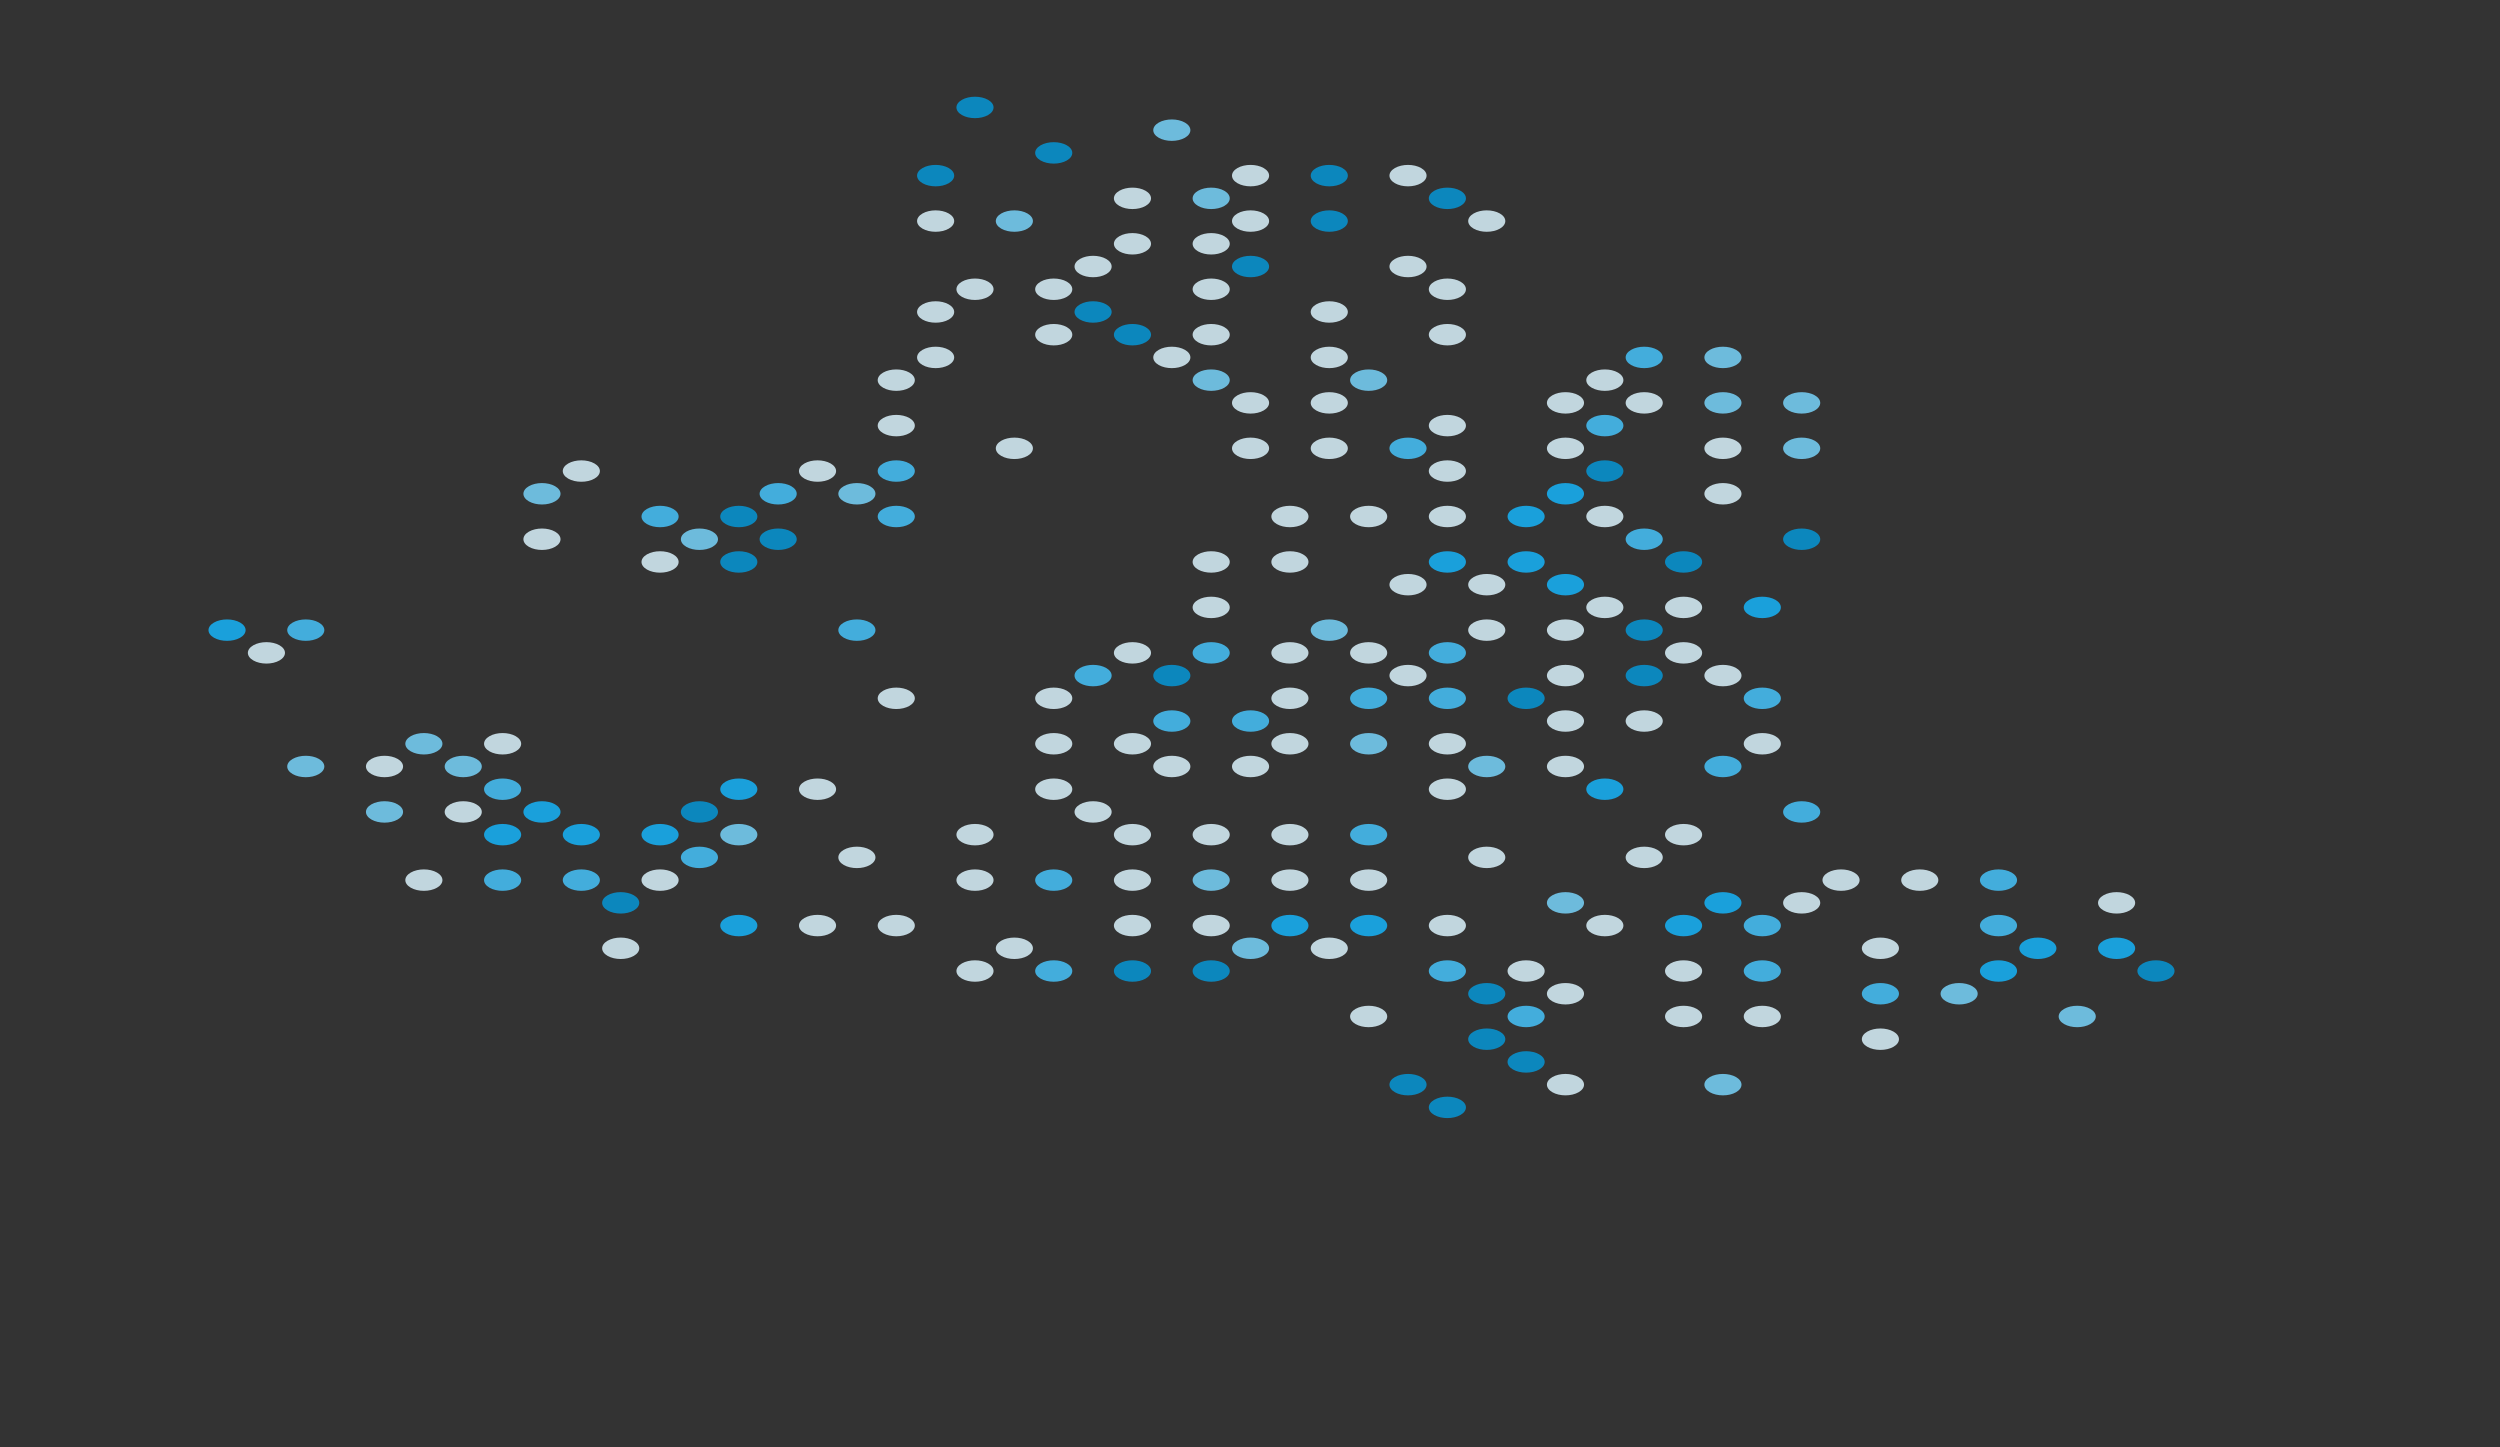 <svg width="330" height="191" viewBox="0 0 330 191" fill="none" xmlns="http://www.w3.org/2000/svg">
<rect x="0" y="0" width="330" height="191" fill="#333333" stroke="none"/>
<g id="Pointmap" opacity="0.84">
<circle id="Point" cx="2" cy="2" r="2" transform="matrix(0.866 -0.5 0.866 0.5 125.235 14.182)" fill="#0597D7"/>
<circle id="Point_2" cx="2" cy="2" r="2" transform="matrix(0.866 -0.5 0.866 0.5 120.039 23.182)" fill="#0597D7"/>
<circle id="Point_3" cx="2" cy="2" r="2" transform="matrix(0.866 -0.5 0.866 0.5 26.506 83.178)" fill="#15B4FA"/>
<circle id="Point_4" cx="2" cy="2" r="2" transform="matrix(0.866 -0.5 0.866 0.5 120.039 29.181)" fill="#DCF4FE"/>
<circle id="Point_5" cx="2" cy="2" r="2" transform="matrix(0.866 -0.5 0.866 0.5 135.628 20.182)" fill="#0597D7"/>
<circle id="Point_6" cx="2" cy="2" r="2" transform="matrix(0.866 -0.5 0.866 0.5 31.703 86.178)" fill="#DCF4FE"/>
<circle id="Point_7" cx="2" cy="2" r="2" transform="matrix(0.866 -0.5 0.866 0.5 36.899 83.178)" fill="#46C4FB"/>
<circle id="Point_8" cx="2" cy="2" r="2" transform="matrix(0.866 -0.5 0.866 0.5 68.076 65.179)" fill="#78D4FC"/>
<circle id="Point_9" cx="2" cy="2" r="2" transform="matrix(0.866 -0.5 0.866 0.5 73.272 62.179)" fill="#DCF4FE"/>
<circle id="Point_10" cx="2" cy="2" r="2" transform="matrix(0.866 -0.5 0.866 0.5 130.432 29.181)" fill="#78D4FC"/>
<circle id="Point_11" cx="2" cy="2" r="2" transform="matrix(0.866 -0.5 0.866 0.5 151.217 17.182)" fill="#78D4FC"/>
<circle id="Point_12" cx="2" cy="2" r="2" transform="matrix(0.866 -0.5 0.866 0.5 68.076 71.179)" fill="#DCF4FE"/>
<circle id="Point_13" cx="2" cy="2" r="2" transform="matrix(0.866 -0.5 0.866 0.5 120.039 41.181)" fill="#DCF4FE"/>
<circle id="Point_14" cx="2" cy="2" r="2" transform="matrix(0.866 -0.5 0.866 0.5 125.235 38.181)" fill="#DCF4FE"/>
<circle id="Point_15" cx="2" cy="2" r="2" transform="matrix(0.866 -0.5 0.866 0.5 146.021 26.182)" fill="#DCF4FE"/>
<circle id="Point_16" cx="2" cy="2" r="2" transform="matrix(0.866 -0.5 0.866 0.5 83.665 68.179)" fill="#46C4FB"/>
<circle id="Point_17" cx="2" cy="2" r="2" transform="matrix(0.866 -0.5 0.866 0.5 114.843 50.18)" fill="#DCF4FE"/>
<circle id="Point_18" cx="2" cy="2" r="2" transform="matrix(0.866 -0.5 0.866 0.5 120.039 47.18)" fill="#DCF4FE"/>
<circle id="Point_19" cx="2" cy="2" r="2" transform="matrix(0.866 -0.5 0.866 0.5 135.628 38.181)" fill="#DCF4FE"/>
<circle id="Point_20" cx="2" cy="2" r="2" transform="matrix(0.866 -0.5 0.866 0.5 140.824 35.181)" fill="#DCF4FE"/>
<circle id="Point_21" cx="2" cy="2" r="2" transform="matrix(0.866 -0.5 0.866 0.5 146.021 32.181)" fill="#DCF4FE"/>
<circle id="Point_22" cx="2" cy="2" r="2" transform="matrix(0.866 -0.5 0.866 0.5 156.413 26.182)" fill="#78D4FC"/>
<circle id="Point_23" cx="2" cy="2" r="2" transform="matrix(0.866 -0.5 0.866 0.5 161.609 23.182)" fill="#DCF4FE"/>
<circle id="Point_24" cx="2" cy="2" r="2" transform="matrix(0.866 -0.5 0.866 0.5 36.899 101.177)" fill="#78D4FC"/>
<circle id="Point_25" cx="2" cy="2" r="2" transform="matrix(0.866 -0.5 0.866 0.5 83.665 74.178)" fill="#DCF4FE"/>
<circle id="Point_26" cx="2" cy="2" r="2" transform="matrix(0.866 -0.5 0.866 0.5 88.861 71.179)" fill="#78D4FC"/>
<circle id="Point_27" cx="2" cy="2" r="2" transform="matrix(0.866 -0.5 0.866 0.5 94.058 68.179)" fill="#0597D7"/>
<circle id="Point_28" cx="2" cy="2" r="2" transform="matrix(0.866 -0.5 0.866 0.5 99.254 65.179)" fill="#46C4FB"/>
<circle id="Point_29" cx="2" cy="2" r="2" transform="matrix(0.866 -0.5 0.866 0.5 104.45 62.179)" fill="#DCF4FE"/>
<circle id="Point_30" cx="2" cy="2" r="2" transform="matrix(0.866 -0.5 0.866 0.5 114.843 56.18)" fill="#DCF4FE"/>
<circle id="Point_31" cx="2" cy="2" r="2" transform="matrix(0.866 -0.5 0.866 0.5 135.628 44.18)" fill="#DCF4FE"/>
<circle id="Point_32" cx="2" cy="2" r="2" transform="matrix(0.866 -0.5 0.866 0.5 140.824 41.181)" fill="#0597D7"/>
<circle id="Point_33" cx="2" cy="2" r="2" transform="matrix(0.866 -0.5 0.866 0.5 156.413 32.181)" fill="#DCF4FE"/>
<circle id="Point_34" cx="2" cy="2" r="2" transform="matrix(0.866 -0.5 0.866 0.5 161.609 29.181)" fill="#DCF4FE"/>
<circle id="Point_35" cx="2" cy="2" r="2" transform="matrix(0.866 -0.5 0.866 0.5 172.001 23.182)" fill="#0597D7"/>
<circle id="Point_36" cx="2" cy="2" r="2" transform="matrix(0.866 -0.5 0.866 0.5 47.291 101.177)" fill="#DCF4FE"/>
<circle id="Point_37" cx="2" cy="2" r="2" transform="matrix(0.866 -0.5 0.866 0.5 52.488 98.177)" fill="#78D4FC"/>
<circle id="Point_38" cx="2" cy="2" r="2" transform="matrix(0.866 -0.5 0.866 0.5 94.058 74.178)" fill="#0597D7"/>
<circle id="Point_39" cx="2" cy="2" r="2" transform="matrix(0.866 -0.5 0.866 0.5 99.254 71.179)" fill="#0597D7"/>
<circle id="Point_40" cx="2" cy="2" r="2" transform="matrix(0.866 -0.5 0.866 0.5 109.646 65.179)" fill="#78D4FC"/>
<circle id="Point_41" cx="2" cy="2" r="2" transform="matrix(0.866 -0.5 0.866 0.5 114.843 62.179)" fill="#46C4FB"/>
<circle id="Point_42" cx="2" cy="2" r="2" transform="matrix(0.866 -0.5 0.866 0.5 146.021 44.18)" fill="#0597D7"/>
<circle id="Point_43" cx="2" cy="2" r="2" transform="matrix(0.866 -0.5 0.866 0.5 156.413 38.181)" fill="#DCF4FE"/>
<circle id="Point_44" cx="2" cy="2" r="2" transform="matrix(0.866 -0.5 0.866 0.5 161.609 35.181)" fill="#0597D7"/>
<circle id="Point_45" cx="2" cy="2" r="2" transform="matrix(0.866 -0.5 0.866 0.5 172.001 29.181)" fill="#0597D7"/>
<circle id="Point_46" cx="2" cy="2" r="2" transform="matrix(0.866 -0.5 0.866 0.5 182.394 23.182)" fill="#DCF4FE"/>
<circle id="Point_47" cx="2" cy="2" r="2" transform="matrix(0.866 -0.5 0.866 0.5 47.291 107.176)" fill="#78D4FC"/>
<circle id="Point_48" cx="2" cy="2" r="2" transform="matrix(0.866 -0.5 0.866 0.5 57.684 101.177)" fill="#78D4FC"/>
<circle id="Point_49" cx="2" cy="2" r="2" transform="matrix(0.866 -0.5 0.866 0.5 62.88 98.177)" fill="#DCF4FE"/>
<circle id="Point_50" cx="2" cy="2" r="2" transform="matrix(0.866 -0.5 0.866 0.5 114.843 68.179)" fill="#46C4FB"/>
<circle id="Point_51" cx="2" cy="2" r="2" transform="matrix(0.866 -0.5 0.866 0.5 130.432 59.179)" fill="#DCF4FE"/>
<circle id="Point_52" cx="2" cy="2" r="2" transform="matrix(0.866 -0.5 0.866 0.5 151.217 47.18)" fill="#DCF4FE"/>
<circle id="Point_53" cx="2" cy="2" r="2" transform="matrix(0.866 -0.5 0.866 0.5 156.413 44.18)" fill="#DCF4FE"/>
<circle id="Point_54" cx="2" cy="2" r="2" transform="matrix(0.866 -0.5 0.866 0.5 187.59 26.182)" fill="#0597D7"/>
<circle id="Point_55" cx="2" cy="2" r="2" transform="matrix(0.866 -0.5 0.866 0.5 57.684 107.176)" fill="#DCF4FE"/>
<circle id="Point_56" cx="2" cy="2" r="2" transform="matrix(0.866 -0.5 0.866 0.5 62.88 104.176)" fill="#46C4FB"/>
<circle id="Point_57" cx="2" cy="2" r="2" transform="matrix(0.866 -0.5 0.866 0.5 156.413 50.18)" fill="#78D4FC"/>
<circle id="Point_58" cx="2" cy="2" r="2" transform="matrix(0.866 -0.5 0.866 0.5 172.001 41.181)" fill="#DCF4FE"/>
<circle id="Point_59" cx="2" cy="2" r="2" transform="matrix(0.866 -0.5 0.866 0.5 182.394 35.181)" fill="#DCF4FE"/>
<circle id="Point_60" cx="2" cy="2" r="2" transform="matrix(0.866 -0.5 0.866 0.5 192.787 29.181)" fill="#DCF4FE"/>
<circle id="Point_61" cx="2" cy="2" r="2" transform="matrix(0.866 -0.5 0.866 0.5 52.488 116.176)" fill="#DCF4FE"/>
<circle id="Point_62" cx="2" cy="2" r="2" transform="matrix(0.866 -0.5 0.866 0.5 62.88 110.176)" fill="#15B4FA"/>
<circle id="Point_63" cx="2" cy="2" r="2" transform="matrix(0.866 -0.5 0.866 0.5 68.076 107.176)" fill="#15B4FA"/>
<circle id="Point_64" cx="2" cy="2" r="2" transform="matrix(0.866 -0.5 0.866 0.5 109.646 83.178)" fill="#46C4FB"/>
<circle id="Point_65" cx="2" cy="2" r="2" transform="matrix(0.866 -0.5 0.866 0.5 161.609 53.18)" fill="#DCF4FE"/>
<circle id="Point_66" cx="2" cy="2" r="2" transform="matrix(0.866 -0.5 0.866 0.5 172.001 47.18)" fill="#DCF4FE"/>
<circle id="Point_67" cx="2" cy="2" r="2" transform="matrix(0.866 -0.5 0.866 0.5 187.59 38.181)" fill="#DCF4FE"/>
<circle id="Point_68" cx="2" cy="2" r="2" transform="matrix(0.866 -0.5 0.866 0.5 62.88 116.176)" fill="#46C4FB"/>
<circle id="Point_69" cx="2" cy="2" r="2" transform="matrix(0.866 -0.5 0.866 0.5 73.272 110.176)" fill="#15B4FA"/>
<circle id="Point_70" cx="2" cy="2" r="2" transform="matrix(0.866 -0.5 0.866 0.5 161.609 59.179)" fill="#DCF4FE"/>
<circle id="Point_71" cx="2" cy="2" r="2" transform="matrix(0.866 -0.5 0.866 0.5 172.001 53.18)" fill="#DCF4FE"/>
<circle id="Point_72" cx="2" cy="2" r="2" transform="matrix(0.866 -0.5 0.866 0.5 177.198 50.18)" fill="#78D4FC"/>
<circle id="Point_73" cx="2" cy="2" r="2" transform="matrix(0.866 -0.5 0.866 0.5 187.59 44.18)" fill="#DCF4FE"/>
<circle id="Point_74" cx="2" cy="2" r="2" transform="matrix(0.866 -0.5 0.866 0.5 73.272 116.176)" fill="#46C4FB"/>
<circle id="Point_75" cx="2" cy="2" r="2" transform="matrix(0.866 -0.5 0.866 0.5 83.665 110.176)" fill="#15B4FA"/>
<circle id="Point_76" cx="2" cy="2" r="2" transform="matrix(0.866 -0.5 0.866 0.5 88.861 107.176)" fill="#0597D7"/>
<circle id="Point_77" cx="2" cy="2" r="2" transform="matrix(0.866 -0.5 0.866 0.5 94.058 104.176)" fill="#15B4FA"/>
<circle id="Point_78" cx="2" cy="2" r="2" transform="matrix(0.866 -0.5 0.866 0.5 114.843 92.177)" fill="#DCF4FE"/>
<circle id="Point_79" cx="2" cy="2" r="2" transform="matrix(0.866 -0.5 0.866 0.5 172.001 59.179)" fill="#DCF4FE"/>
<circle id="Point_80" cx="2" cy="2" r="2" transform="matrix(0.866 -0.5 0.866 0.5 78.469 119.176)" fill="#0597D7"/>
<circle id="Point_81" cx="2" cy="2" r="2" transform="matrix(0.866 -0.5 0.866 0.5 83.665 116.176)" fill="#DCF4FE"/>
<circle id="Point_82" cx="2" cy="2" r="2" transform="matrix(0.866 -0.5 0.866 0.5 88.861 113.176)" fill="#46C4FB"/>
<circle id="Point_83" cx="2" cy="2" r="2" transform="matrix(0.866 -0.5 0.866 0.5 94.058 110.176)" fill="#78D4FC"/>
<circle id="Point_84" cx="2" cy="2" r="2" transform="matrix(0.866 -0.5 0.866 0.5 104.45 104.176)" fill="#DCF4FE"/>
<circle id="Point_85" cx="2" cy="2" r="2" transform="matrix(0.866 -0.5 0.866 0.5 156.413 74.178)" fill="#DCF4FE"/>
<circle id="Point_86" cx="2" cy="2" r="2" transform="matrix(0.866 -0.5 0.866 0.5 166.805 68.179)" fill="#DCF4FE"/>
<circle id="Point_87" cx="2" cy="2" r="2" transform="matrix(0.866 -0.5 0.866 0.5 182.394 59.179)" fill="#46C4FB"/>
<circle id="Point_88" cx="2" cy="2" r="2" transform="matrix(0.866 -0.5 0.866 0.5 187.59 56.18)" fill="#DCF4FE"/>
<circle id="Point_89" cx="2" cy="2" r="2" transform="matrix(0.866 -0.5 0.866 0.5 78.469 125.175)" fill="#DCF4FE"/>
<circle id="Point_90" cx="2" cy="2" r="2" transform="matrix(0.866 -0.5 0.866 0.5 135.628 92.177)" fill="#DCF4FE"/>
<circle id="Point_91" cx="2" cy="2" r="2" transform="matrix(0.866 -0.5 0.866 0.5 140.824 89.177)" fill="#46C4FB"/>
<circle id="Point_92" cx="2" cy="2" r="2" transform="matrix(0.866 -0.5 0.866 0.5 146.021 86.178)" fill="#DCF4FE"/>
<circle id="Point_93" cx="2" cy="2" r="2" transform="matrix(0.866 -0.5 0.866 0.5 156.413 80.178)" fill="#DCF4FE"/>
<circle id="Point_94" cx="2" cy="2" r="2" transform="matrix(0.866 -0.5 0.866 0.5 166.805 74.178)" fill="#DCF4FE"/>
<circle id="Point_95" cx="2" cy="2" r="2" transform="matrix(0.866 -0.5 0.866 0.5 177.198 68.179)" fill="#DCF4FE"/>
<circle id="Point_96" cx="2" cy="2" r="2" transform="matrix(0.866 -0.5 0.866 0.5 187.59 62.179)" fill="#DCF4FE"/>
<circle id="Point_97" cx="2" cy="2" r="2" transform="matrix(0.866 -0.5 0.866 0.5 203.179 53.18)" fill="#DCF4FE"/>
<circle id="Point_98" cx="2" cy="2" r="2" transform="matrix(0.866 -0.5 0.866 0.5 208.375 50.18)" fill="#DCF4FE"/>
<circle id="Point_99" cx="2" cy="2" r="2" transform="matrix(0.866 -0.5 0.866 0.5 213.572 47.18)" fill="#46C4FB"/>
<circle id="Point_100" cx="2" cy="2" r="2" transform="matrix(0.866 -0.5 0.866 0.5 94.058 122.175)" fill="#15B4FA"/>
<circle id="Point_101" cx="2" cy="2" r="2" transform="matrix(0.866 -0.5 0.866 0.5 109.646 113.176)" fill="#DCF4FE"/>
<circle id="Point_102" cx="2" cy="2" r="2" transform="matrix(0.866 -0.5 0.866 0.5 135.628 98.177)" fill="#DCF4FE"/>
<circle id="Point_103" cx="2" cy="2" r="2" transform="matrix(0.866 -0.5 0.866 0.5 151.217 89.177)" fill="#0597D7"/>
<circle id="Point_104" cx="2" cy="2" r="2" transform="matrix(0.866 -0.5 0.866 0.5 156.413 86.178)" fill="#46C4FB"/>
<circle id="Point_105" cx="2" cy="2" r="2" transform="matrix(0.866 -0.5 0.866 0.5 187.59 68.179)" fill="#DCF4FE"/>
<circle id="Point_106" cx="2" cy="2" r="2" transform="matrix(0.866 -0.5 0.866 0.5 203.179 59.179)" fill="#DCF4FE"/>
<circle id="Point_107" cx="2" cy="2" r="2" transform="matrix(0.866 -0.5 0.866 0.5 208.375 56.18)" fill="#46C4FB"/>
<circle id="Point_108" cx="2" cy="2" r="2" transform="matrix(0.866 -0.5 0.866 0.5 213.572 53.18)" fill="#DCF4FE"/>
<circle id="Point_109" cx="2" cy="2" r="2" transform="matrix(0.866 -0.5 0.866 0.5 223.964 47.18)" fill="#78D4FC"/>
<circle id="Point_110" cx="2" cy="2" r="2" transform="matrix(0.866 -0.5 0.866 0.5 104.45 122.175)" fill="#DCF4FE"/>
<circle id="Point_111" cx="2" cy="2" r="2" transform="matrix(0.866 -0.5 0.866 0.5 125.235 110.176)" fill="#DCF4FE"/>
<circle id="Point_112" cx="2" cy="2" r="2" transform="matrix(0.866 -0.5 0.866 0.5 135.628 104.176)" fill="#DCF4FE"/>
<circle id="Point_113" cx="2" cy="2" r="2" transform="matrix(0.866 -0.5 0.866 0.5 146.021 98.177)" fill="#DCF4FE"/>
<circle id="Point_114" cx="2" cy="2" r="2" transform="matrix(0.866 -0.5 0.866 0.5 151.217 95.177)" fill="#46C4FB"/>
<circle id="Point_115" cx="2" cy="2" r="2" transform="matrix(0.866 -0.5 0.866 0.5 166.805 86.178)" fill="#DCF4FE"/>
<circle id="Point_116" cx="2" cy="2" r="2" transform="matrix(0.866 -0.5 0.866 0.5 172.001 83.178)" fill="#78D4FC"/>
<circle id="Point_117" cx="2" cy="2" r="2" transform="matrix(0.866 -0.5 0.866 0.5 182.394 77.178)" fill="#DCF4FE"/>
<circle id="Point_118" cx="2" cy="2" r="2" transform="matrix(0.866 -0.5 0.866 0.5 187.59 74.178)" fill="#15B4FA"/>
<circle id="Point_119" cx="2" cy="2" r="2" transform="matrix(0.866 -0.5 0.866 0.5 197.983 68.179)" fill="#15B4FA"/>
<circle id="Point_120" cx="2" cy="2" r="2" transform="matrix(0.866 -0.5 0.866 0.5 203.179 65.179)" fill="#15B4FA"/>
<circle id="Point_121" cx="2" cy="2" r="2" transform="matrix(0.866 -0.5 0.866 0.5 208.375 62.179)" fill="#0597D7"/>
<circle id="Point_122" cx="2" cy="2" r="2" transform="matrix(0.866 -0.5 0.866 0.5 223.964 53.18)" fill="#78D4FC"/>
<circle id="Point_123" cx="2" cy="2" r="2" transform="matrix(0.866 -0.5 0.866 0.5 114.843 122.175)" fill="#DCF4FE"/>
<circle id="Point_124" cx="2" cy="2" r="2" transform="matrix(0.866 -0.5 0.866 0.5 125.235 116.176)" fill="#DCF4FE"/>
<circle id="Point_125" cx="2" cy="2" r="2" transform="matrix(0.866 -0.5 0.866 0.5 140.824 107.176)" fill="#DCF4FE"/>
<circle id="Point_126" cx="2" cy="2" r="2" transform="matrix(0.866 -0.5 0.866 0.5 151.217 101.177)" fill="#DCF4FE"/>
<circle id="Point_127" cx="2" cy="2" r="2" transform="matrix(0.866 -0.5 0.866 0.5 161.609 95.177)" fill="#46C4FB"/>
<circle id="Point_128" cx="2" cy="2" r="2" transform="matrix(0.866 -0.5 0.866 0.5 166.805 92.177)" fill="#DCF4FE"/>
<circle id="Point_129" cx="2" cy="2" r="2" transform="matrix(0.866 -0.5 0.866 0.5 177.198 86.178)" fill="#DCF4FE"/>
<circle id="Point_130" cx="2" cy="2" r="2" transform="matrix(0.866 -0.5 0.866 0.5 192.787 77.178)" fill="#DCF4FE"/>
<circle id="Point_131" cx="2" cy="2" r="2" transform="matrix(0.866 -0.5 0.866 0.5 197.983 74.178)" fill="#15B4FA"/>
<circle id="Point_132" cx="2" cy="2" r="2" transform="matrix(0.866 -0.5 0.866 0.5 208.375 68.179)" fill="#DCF4FE"/>
<circle id="Point_133" cx="2" cy="2" r="2" transform="matrix(0.866 -0.5 0.866 0.5 223.964 59.179)" fill="#DCF4FE"/>
<circle id="Point_134" cx="2" cy="2" r="2" transform="matrix(0.866 -0.5 0.866 0.5 234.357 53.18)" fill="#78D4FC"/>
<circle id="Point_135" cx="2" cy="2" r="2" transform="matrix(0.866 -0.5 0.866 0.5 135.628 116.176)" fill="#46C4FB"/>
<circle id="Point_136" cx="2" cy="2" r="2" transform="matrix(0.866 -0.5 0.866 0.5 146.021 110.176)" fill="#DCF4FE"/>
<circle id="Point_137" cx="2" cy="2" r="2" transform="matrix(0.866 -0.5 0.866 0.5 161.609 101.177)" fill="#DCF4FE"/>
<circle id="Point_138" cx="2" cy="2" r="2" transform="matrix(0.866 -0.5 0.866 0.5 166.805 98.177)" fill="#DCF4FE"/>
<circle id="Point_139" cx="2" cy="2" r="2" transform="matrix(0.866 -0.5 0.866 0.5 177.198 92.177)" fill="#46C4FB"/>
<circle id="Point_140" cx="2" cy="2" r="2" transform="matrix(0.866 -0.5 0.866 0.5 182.394 89.177)" fill="#DCF4FE"/>
<circle id="Point_141" cx="2" cy="2" r="2" transform="matrix(0.866 -0.5 0.866 0.5 187.59 86.178)" fill="#46C4FB"/>
<circle id="Point_142" cx="2" cy="2" r="2" transform="matrix(0.866 -0.5 0.866 0.5 192.787 83.178)" fill="#DCF4FE"/>
<circle id="Point_143" cx="2" cy="2" r="2" transform="matrix(0.866 -0.5 0.866 0.5 203.179 77.178)" fill="#15B4FA"/>
<circle id="Point_144" cx="2" cy="2" r="2" transform="matrix(0.866 -0.5 0.866 0.5 213.572 71.179)" fill="#46C4FB"/>
<circle id="Point_145" cx="2" cy="2" r="2" transform="matrix(0.866 -0.5 0.866 0.5 223.964 65.179)" fill="#DCF4FE"/>
<circle id="Point_146" cx="2" cy="2" r="2" transform="matrix(0.866 -0.5 0.866 0.5 234.357 59.179)" fill="#78D4FC"/>
<circle id="Point_147" cx="2" cy="2" r="2" transform="matrix(0.866 -0.5 0.866 0.5 125.235 128.175)" fill="#DCF4FE"/>
<circle id="Point_148" cx="2" cy="2" r="2" transform="matrix(0.866 -0.5 0.866 0.5 130.432 125.175)" fill="#DCF4FE"/>
<circle id="Point_149" cx="2" cy="2" r="2" transform="matrix(0.866 -0.5 0.866 0.5 146.021 116.176)" fill="#DCF4FE"/>
<circle id="Point_150" cx="2" cy="2" r="2" transform="matrix(0.866 -0.5 0.866 0.5 156.413 110.176)" fill="#DCF4FE"/>
<circle id="Point_151" cx="2" cy="2" r="2" transform="matrix(0.866 -0.5 0.866 0.5 177.198 98.177)" fill="#78D4FC"/>
<circle id="Point_152" cx="2" cy="2" r="2" transform="matrix(0.866 -0.5 0.866 0.5 187.59 92.177)" fill="#46C4FB"/>
<circle id="Point_153" cx="2" cy="2" r="2" transform="matrix(0.866 -0.5 0.866 0.5 203.179 83.178)" fill="#DCF4FE"/>
<circle id="Point_154" cx="2" cy="2" r="2" transform="matrix(0.866 -0.5 0.866 0.5 208.375 80.178)" fill="#DCF4FE"/>
<circle id="Point_155" cx="2" cy="2" r="2" transform="matrix(0.866 -0.5 0.866 0.5 218.768 74.178)" fill="#0597D7"/>
<circle id="Point_156" cx="2" cy="2" r="2" transform="matrix(0.866 -0.5 0.866 0.5 135.628 128.175)" fill="#46C4FB"/>
<circle id="Point_157" cx="2" cy="2" r="2" transform="matrix(0.866 -0.5 0.866 0.5 146.021 122.175)" fill="#DCF4FE"/>
<circle id="Point_158" cx="2" cy="2" r="2" transform="matrix(0.866 -0.5 0.866 0.5 156.413 116.176)" fill="#78D4FC"/>
<circle id="Point_159" cx="2" cy="2" r="2" transform="matrix(0.866 -0.5 0.866 0.5 166.805 110.176)" fill="#DCF4FE"/>
<circle id="Point_160" cx="2" cy="2" r="2" transform="matrix(0.866 -0.5 0.866 0.5 187.59 98.177)" fill="#DCF4FE"/>
<circle id="Point_161" cx="2" cy="2" r="2" transform="matrix(0.866 -0.5 0.866 0.5 197.983 92.177)" fill="#0597D7"/>
<circle id="Point_162" cx="2" cy="2" r="2" transform="matrix(0.866 -0.5 0.866 0.5 203.179 89.177)" fill="#DCF4FE"/>
<circle id="Point_163" cx="2" cy="2" r="2" transform="matrix(0.866 -0.5 0.866 0.5 213.572 83.178)" fill="#0597D7"/>
<circle id="Point_164" cx="2" cy="2" r="2" transform="matrix(0.866 -0.5 0.866 0.5 218.768 80.178)" fill="#DCF4FE"/>
<circle id="Point_165" cx="2" cy="2" r="2" transform="matrix(0.866 -0.5 0.866 0.5 234.357 71.179)" fill="#0597D7"/>
<circle id="Point_166" cx="2" cy="2" r="2" transform="matrix(0.866 -0.5 0.866 0.5 146.021 128.175)" fill="#0597D7"/>
<circle id="Point_167" cx="2" cy="2" r="2" transform="matrix(0.866 -0.5 0.866 0.5 156.413 122.175)" fill="#DCF4FE"/>
<circle id="Point_168" cx="2" cy="2" r="2" transform="matrix(0.866 -0.5 0.866 0.5 166.805 116.176)" fill="#DCF4FE"/>
<circle id="Point_169" cx="2" cy="2" r="2" transform="matrix(0.866 -0.5 0.866 0.5 177.198 110.176)" fill="#46C4FB"/>
<circle id="Point_170" cx="2" cy="2" r="2" transform="matrix(0.866 -0.5 0.866 0.5 187.59 104.176)" fill="#DCF4FE"/>
<circle id="Point_171" cx="2" cy="2" r="2" transform="matrix(0.866 -0.5 0.866 0.5 192.787 101.177)" fill="#78D4FC"/>
<circle id="Point_172" cx="2" cy="2" r="2" transform="matrix(0.866 -0.5 0.866 0.5 203.179 95.177)" fill="#DCF4FE"/>
<circle id="Point_173" cx="2" cy="2" r="2" transform="matrix(0.866 -0.5 0.866 0.5 213.572 89.177)" fill="#0597D7"/>
<circle id="Point_174" cx="2" cy="2" r="2" transform="matrix(0.866 -0.5 0.866 0.5 218.768 86.178)" fill="#DCF4FE"/>
<circle id="Point_175" cx="2" cy="2" r="2" transform="matrix(0.866 -0.5 0.866 0.5 229.161 80.178)" fill="#15B4FA"/>
<circle id="Point_176" cx="2" cy="2" r="2" transform="matrix(0.866 -0.5 0.866 0.5 156.413 128.175)" fill="#0597D7"/>
<circle id="Point_177" cx="2" cy="2" r="2" transform="matrix(0.866 -0.5 0.866 0.5 161.609 125.175)" fill="#78D4FC"/>
<circle id="Point_178" cx="2" cy="2" r="2" transform="matrix(0.866 -0.5 0.866 0.5 166.805 122.175)" fill="#15B4FA"/>
<circle id="Point_179" cx="2" cy="2" r="2" transform="matrix(0.866 -0.5 0.866 0.5 177.198 116.176)" fill="#DCF4FE"/>
<circle id="Point_180" cx="2" cy="2" r="2" transform="matrix(0.866 -0.5 0.866 0.5 203.179 101.177)" fill="#DCF4FE"/>
<circle id="Point_181" cx="2" cy="2" r="2" transform="matrix(0.866 -0.5 0.866 0.5 213.572 95.177)" fill="#DCF4FE"/>
<circle id="Point_182" cx="2" cy="2" r="2" transform="matrix(0.866 -0.5 0.866 0.5 223.964 89.177)" fill="#DCF4FE"/>
<circle id="Point_183" cx="2" cy="2" r="2" transform="matrix(0.866 -0.5 0.866 0.5 172.001 125.175)" fill="#DCF4FE"/>
<circle id="Point_184" cx="2" cy="2" r="2" transform="matrix(0.866 -0.5 0.866 0.5 177.198 122.175)" fill="#15B4FA"/>
<circle id="Point_185" cx="2" cy="2" r="2" transform="matrix(0.866 -0.5 0.866 0.5 192.787 113.176)" fill="#DCF4FE"/>
<circle id="Point_186" cx="2" cy="2" r="2" transform="matrix(0.866 -0.5 0.866 0.5 208.375 104.176)" fill="#15B4FA"/>
<circle id="Point_187" cx="2" cy="2" r="2" transform="matrix(0.866 -0.5 0.866 0.5 229.161 92.177)" fill="#46C4FB"/>
<circle id="Point_188" cx="2" cy="2" r="2" transform="matrix(0.866 -0.5 0.866 0.5 187.59 122.175)" fill="#DCF4FE"/>
<circle id="Point_189" cx="2" cy="2" r="2" transform="matrix(0.866 -0.5 0.866 0.5 223.964 101.177)" fill="#46C4FB"/>
<circle id="Point_190" cx="2" cy="2" r="2" transform="matrix(0.866 -0.5 0.866 0.5 229.161 98.177)" fill="#DCF4FE"/>
<circle id="Point_191" cx="2" cy="2" r="2" transform="matrix(0.866 -0.5 0.866 0.5 177.198 134.175)" fill="#DCF4FE"/>
<circle id="Point_192" cx="2" cy="2" r="2" transform="matrix(0.866 -0.5 0.866 0.5 187.59 128.175)" fill="#46C4FB"/>
<circle id="Point_193" cx="2" cy="2" r="2" transform="matrix(0.866 -0.5 0.866 0.5 203.179 119.176)" fill="#78D4FC"/>
<circle id="Point_194" cx="2" cy="2" r="2" transform="matrix(0.866 -0.5 0.866 0.5 213.572 113.176)" fill="#DCF4FE"/>
<circle id="Point_195" cx="2" cy="2" r="2" transform="matrix(0.866 -0.5 0.866 0.5 218.768 110.176)" fill="#DCF4FE"/>
<circle id="Point_196" cx="2" cy="2" r="2" transform="matrix(0.866 -0.5 0.866 0.5 192.787 131.175)" fill="#0597D7"/>
<circle id="Point_197" cx="2" cy="2" r="2" transform="matrix(0.866 -0.5 0.866 0.5 197.983 128.175)" fill="#DCF4FE"/>
<circle id="Point_198" cx="2" cy="2" r="2" transform="matrix(0.866 -0.5 0.866 0.5 208.375 122.175)" fill="#DCF4FE"/>
<circle id="Point_199" cx="2" cy="2" r="2" transform="matrix(0.866 -0.5 0.866 0.5 234.357 107.176)" fill="#46C4FB"/>
<circle id="Point_200" cx="2" cy="2" r="2" transform="matrix(0.866 -0.5 0.866 0.5 182.394 143.174)" fill="#0597D7"/>
<circle id="Point_201" cx="2" cy="2" r="2" transform="matrix(0.866 -0.5 0.866 0.5 192.787 137.174)" fill="#0597D7"/>
<circle id="Point_202" cx="2" cy="2" r="2" transform="matrix(0.866 -0.5 0.866 0.5 197.983 134.175)" fill="#46C4FB"/>
<circle id="Point_203" cx="2" cy="2" r="2" transform="matrix(0.866 -0.5 0.866 0.5 203.179 131.175)" fill="#DCF4FE"/>
<circle id="Point_204" cx="2" cy="2" r="2" transform="matrix(0.866 -0.5 0.866 0.5 218.768 122.175)" fill="#15B4FA"/>
<circle id="Point_205" cx="2" cy="2" r="2" transform="matrix(0.866 -0.5 0.866 0.5 223.964 119.176)" fill="#15B4FA"/>
<circle id="Point_206" cx="2" cy="2" r="2" transform="matrix(0.866 -0.5 0.866 0.5 187.59 146.174)" fill="#0597D7"/>
<circle id="Point_207" cx="2" cy="2" r="2" transform="matrix(0.866 -0.5 0.866 0.5 197.983 140.174)" fill="#0597D7"/>
<circle id="Point_208" cx="2" cy="2" r="2" transform="matrix(0.866 -0.5 0.866 0.5 218.768 128.175)" fill="#DCF4FE"/>
<circle id="Point_209" cx="2" cy="2" r="2" transform="matrix(0.866 -0.5 0.866 0.5 229.161 122.175)" fill="#46C4FB"/>
<circle id="Point_210" cx="2" cy="2" r="2" transform="matrix(0.866 -0.5 0.866 0.5 234.357 119.176)" fill="#DCF4FE"/>
<circle id="Point_211" cx="2" cy="2" r="2" transform="matrix(0.866 -0.5 0.866 0.5 239.553 116.176)" fill="#DCF4FE"/>
<circle id="Point_212" cx="2" cy="2" r="2" transform="matrix(0.866 -0.5 0.866 0.5 203.179 143.174)" fill="#DCF4FE"/>
<circle id="Point_213" cx="2" cy="2" r="2" transform="matrix(0.866 -0.5 0.866 0.5 218.768 134.175)" fill="#DCF4FE"/>
<circle id="Point_214" cx="2" cy="2" r="2" transform="matrix(0.866 -0.5 0.866 0.5 229.161 128.175)" fill="#46C4FB"/>
<circle id="Point_215" cx="2" cy="2" r="2" transform="matrix(0.866 -0.5 0.866 0.5 249.946 116.176)" fill="#DCF4FE"/>
<circle id="Point_216" cx="2" cy="2" r="2" transform="matrix(0.866 -0.5 0.866 0.5 229.161 134.175)" fill="#DCF4FE"/>
<circle id="Point_217" cx="2" cy="2" r="2" transform="matrix(0.866 -0.5 0.866 0.5 244.75 125.175)" fill="#DCF4FE"/>
<circle id="Point_218" cx="2" cy="2" r="2" transform="matrix(0.866 -0.5 0.866 0.5 260.338 116.176)" fill="#46C4FB"/>
<circle id="Point_219" cx="2" cy="2" r="2" transform="matrix(0.866 -0.5 0.866 0.5 223.964 143.174)" fill="#78D4FC"/>
<circle id="Point_220" cx="2" cy="2" r="2" transform="matrix(0.866 -0.5 0.866 0.5 244.75 131.175)" fill="#46C4FB"/>
<circle id="Point_221" cx="2" cy="2" r="2" transform="matrix(0.866 -0.5 0.866 0.5 260.338 122.175)" fill="#46C4FB"/>
<circle id="Point_222" cx="2" cy="2" r="2" transform="matrix(0.866 -0.5 0.866 0.5 244.75 137.174)" fill="#DCF4FE"/>
<circle id="Point_223" cx="2" cy="2" r="2" transform="matrix(0.866 -0.5 0.866 0.5 255.142 131.175)" fill="#78D4FC"/>
<circle id="Point_224" cx="2" cy="2" r="2" transform="matrix(0.866 -0.5 0.866 0.5 260.338 128.175)" fill="#15B4FA"/>
<circle id="Point_225" cx="2" cy="2" r="2" transform="matrix(0.866 -0.5 0.866 0.5 265.535 125.175)" fill="#15B4FA"/>
<circle id="Point_226" cx="2" cy="2" r="2" transform="matrix(0.866 -0.5 0.866 0.5 275.927 119.176)" fill="#DCF4FE"/>
<circle id="Point_227" cx="2" cy="2" r="2" transform="matrix(0.866 -0.5 0.866 0.5 275.927 125.175)" fill="#15B4FA"/>
<circle id="Point_228" cx="2" cy="2" r="2" transform="matrix(0.866 -0.5 0.866 0.5 270.731 134.175)" fill="#78D4FC"/>
<circle id="Point_229" cx="2" cy="2" r="2" transform="matrix(0.866 -0.5 0.866 0.5 281.123 128.175)" fill="#0597D7"/>
</g>
</svg>
